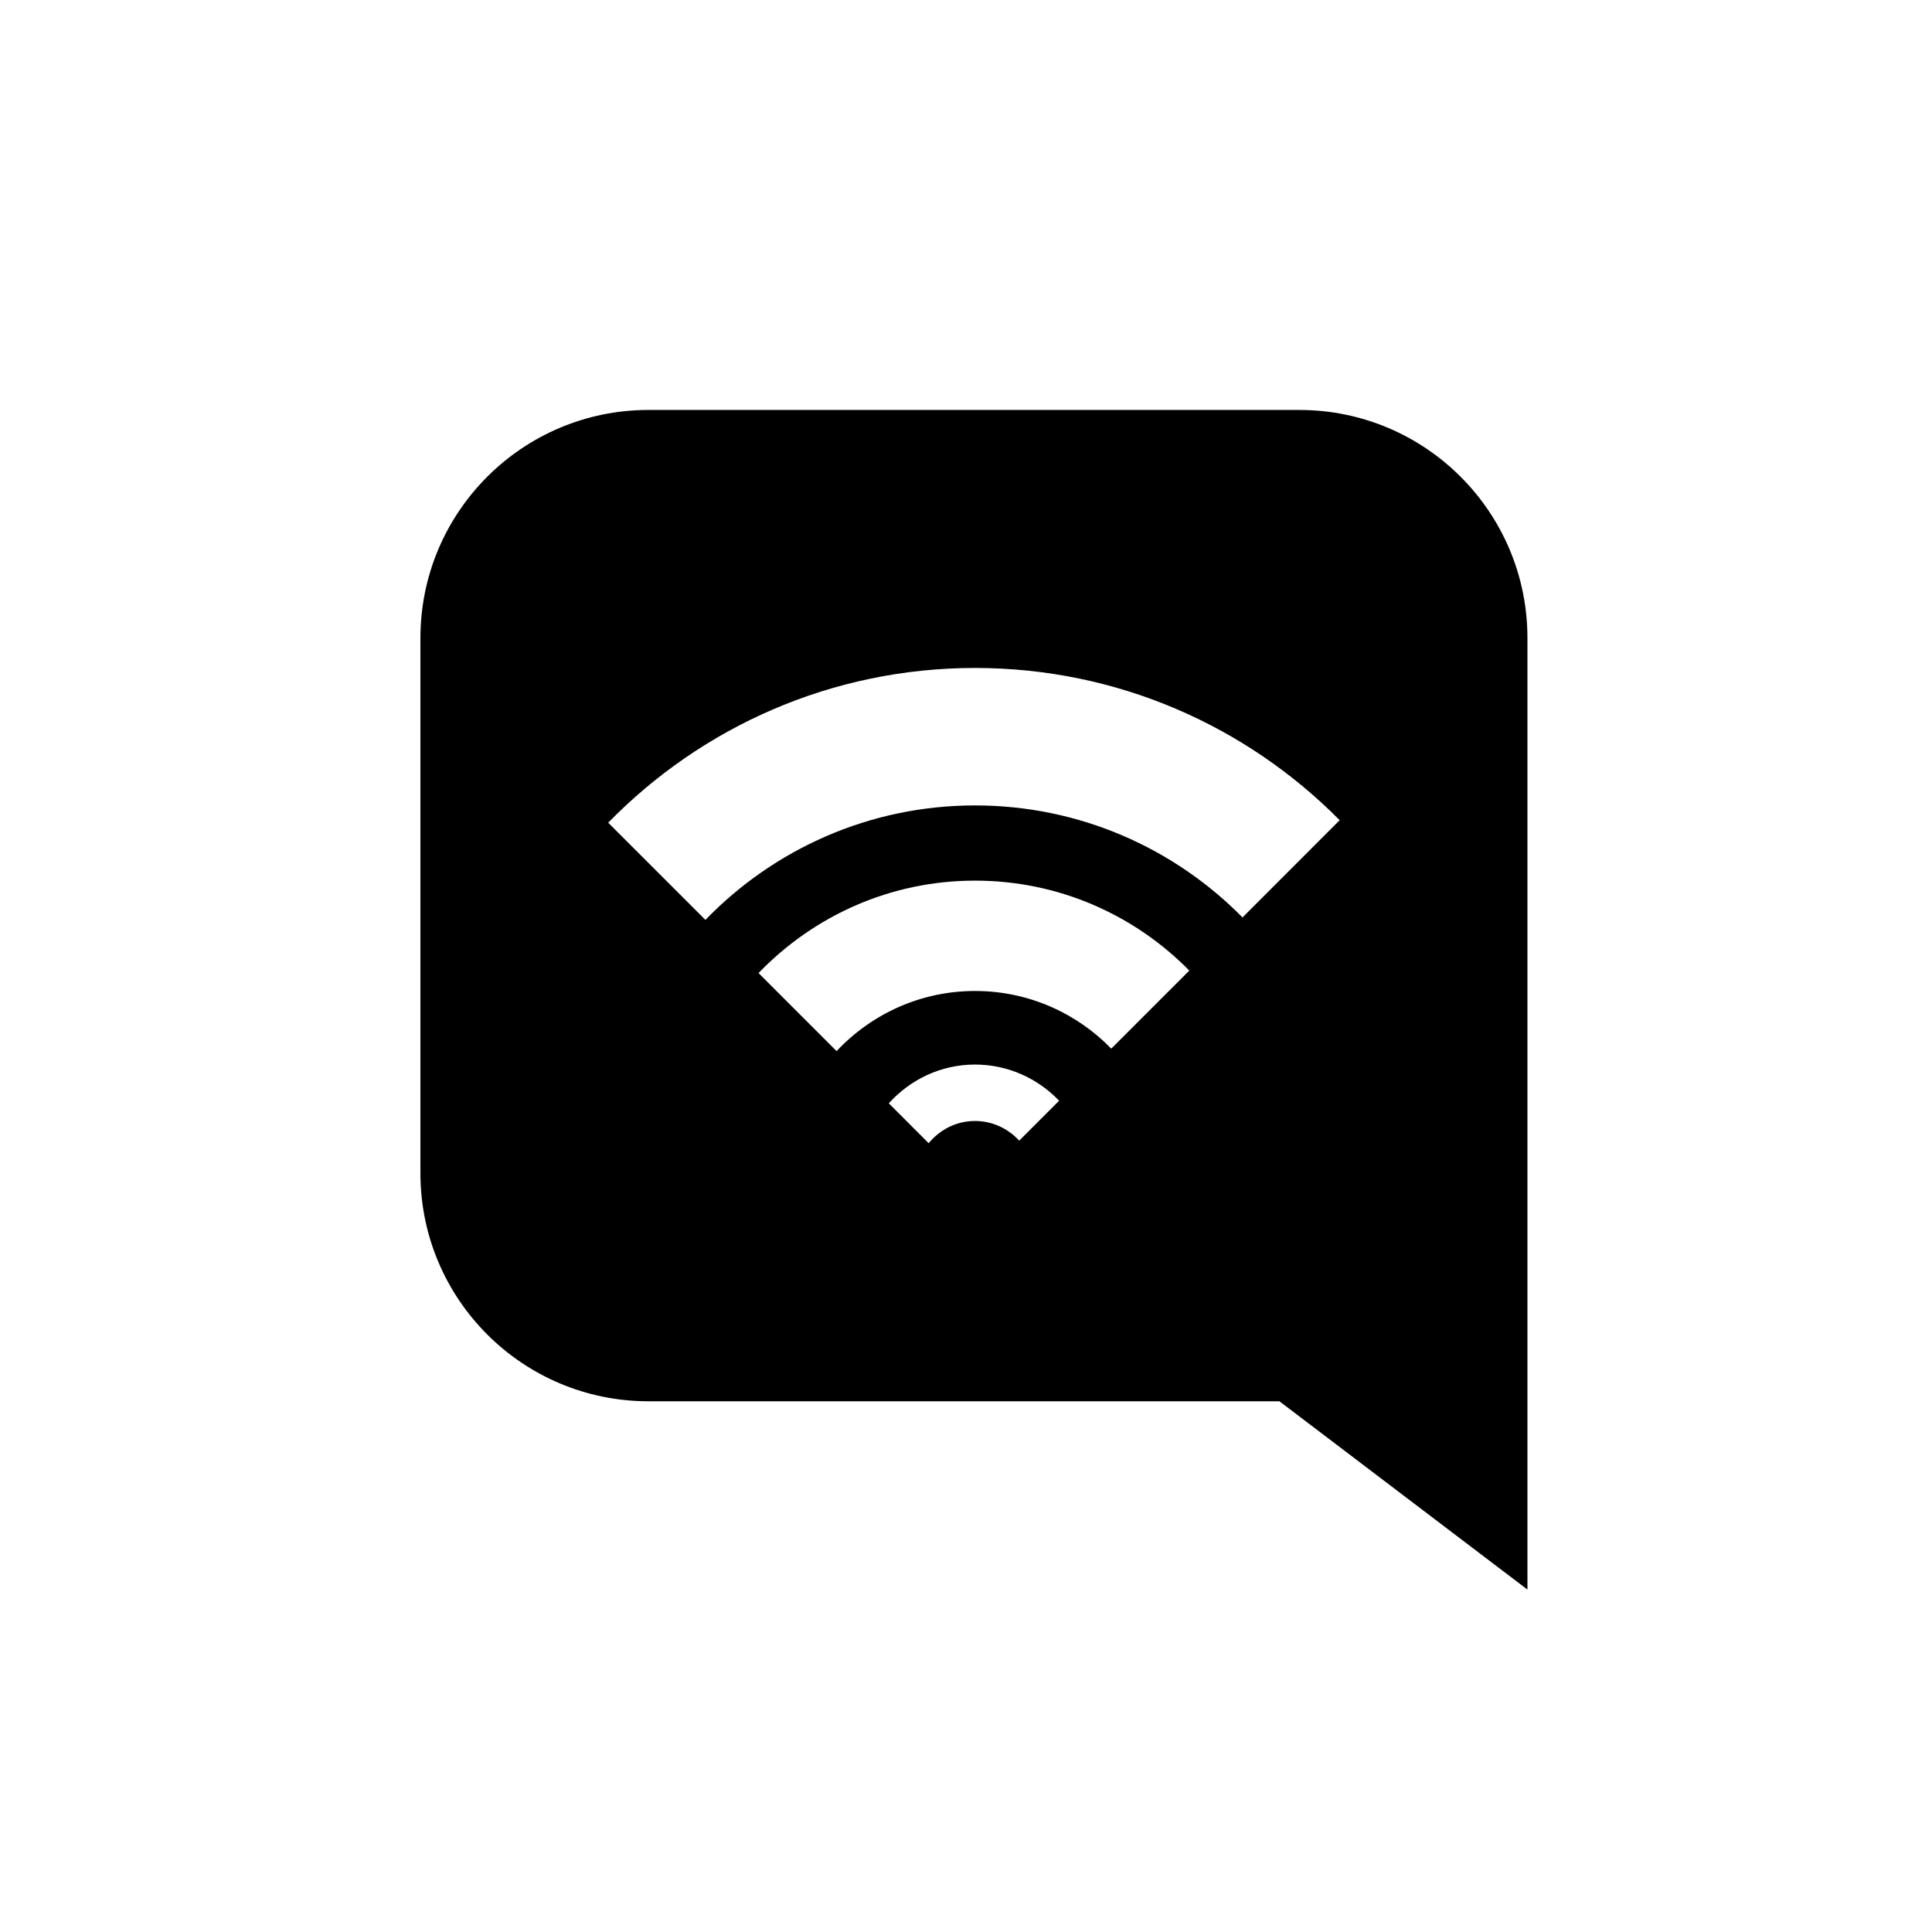 <?xml version="1.0" encoding="UTF-8"?>
<!-- Uploaded to: SVG Repo, www.svgrepo.com, Generator: SVG Repo Mixer Tools -->
<svg fill="#000000" width="800px" height="800px" version="1.1" viewBox="144 144 512 512" xmlns="http://www.w3.org/2000/svg">
 <path d="m488.34 252.64h-172.48c-33.387 0-60.445 27.066-60.445 60.449v141.82c0 33.379 27.059 60.445 60.445 60.445h167.2l65.727 49.898v-252.16c0-33.383-27.059-60.449-60.445-60.449zm-183.16 109.38c24.695-25.273 59.098-41.004 97.219-41.004 37.809 0 71.992 15.445 96.629 40.348l-25.75 25.766c-18.047-18.312-43.129-29.684-70.879-29.684-28.051 0-53.355 11.652-71.457 30.332zm39.844 39.852c14.496-15.066 34.809-24.496 57.371-24.496 22.246 0 42.34 9.145 56.785 23.84l-20.684 20.684c-9.148-9.41-21.938-15.281-36.102-15.281-14.477 0-27.496 6.152-36.691 15.938zm57.355 39.199c-4.969 0-9.344 2.324-12.27 5.891l-10.57-10.574c5.648-6.25 13.742-10.27 22.844-10.27 8.789 0 16.672 3.707 22.297 9.59l-10.578 10.578c-2.926-3.184-7.07-5.215-11.723-5.215z"/>
</svg>